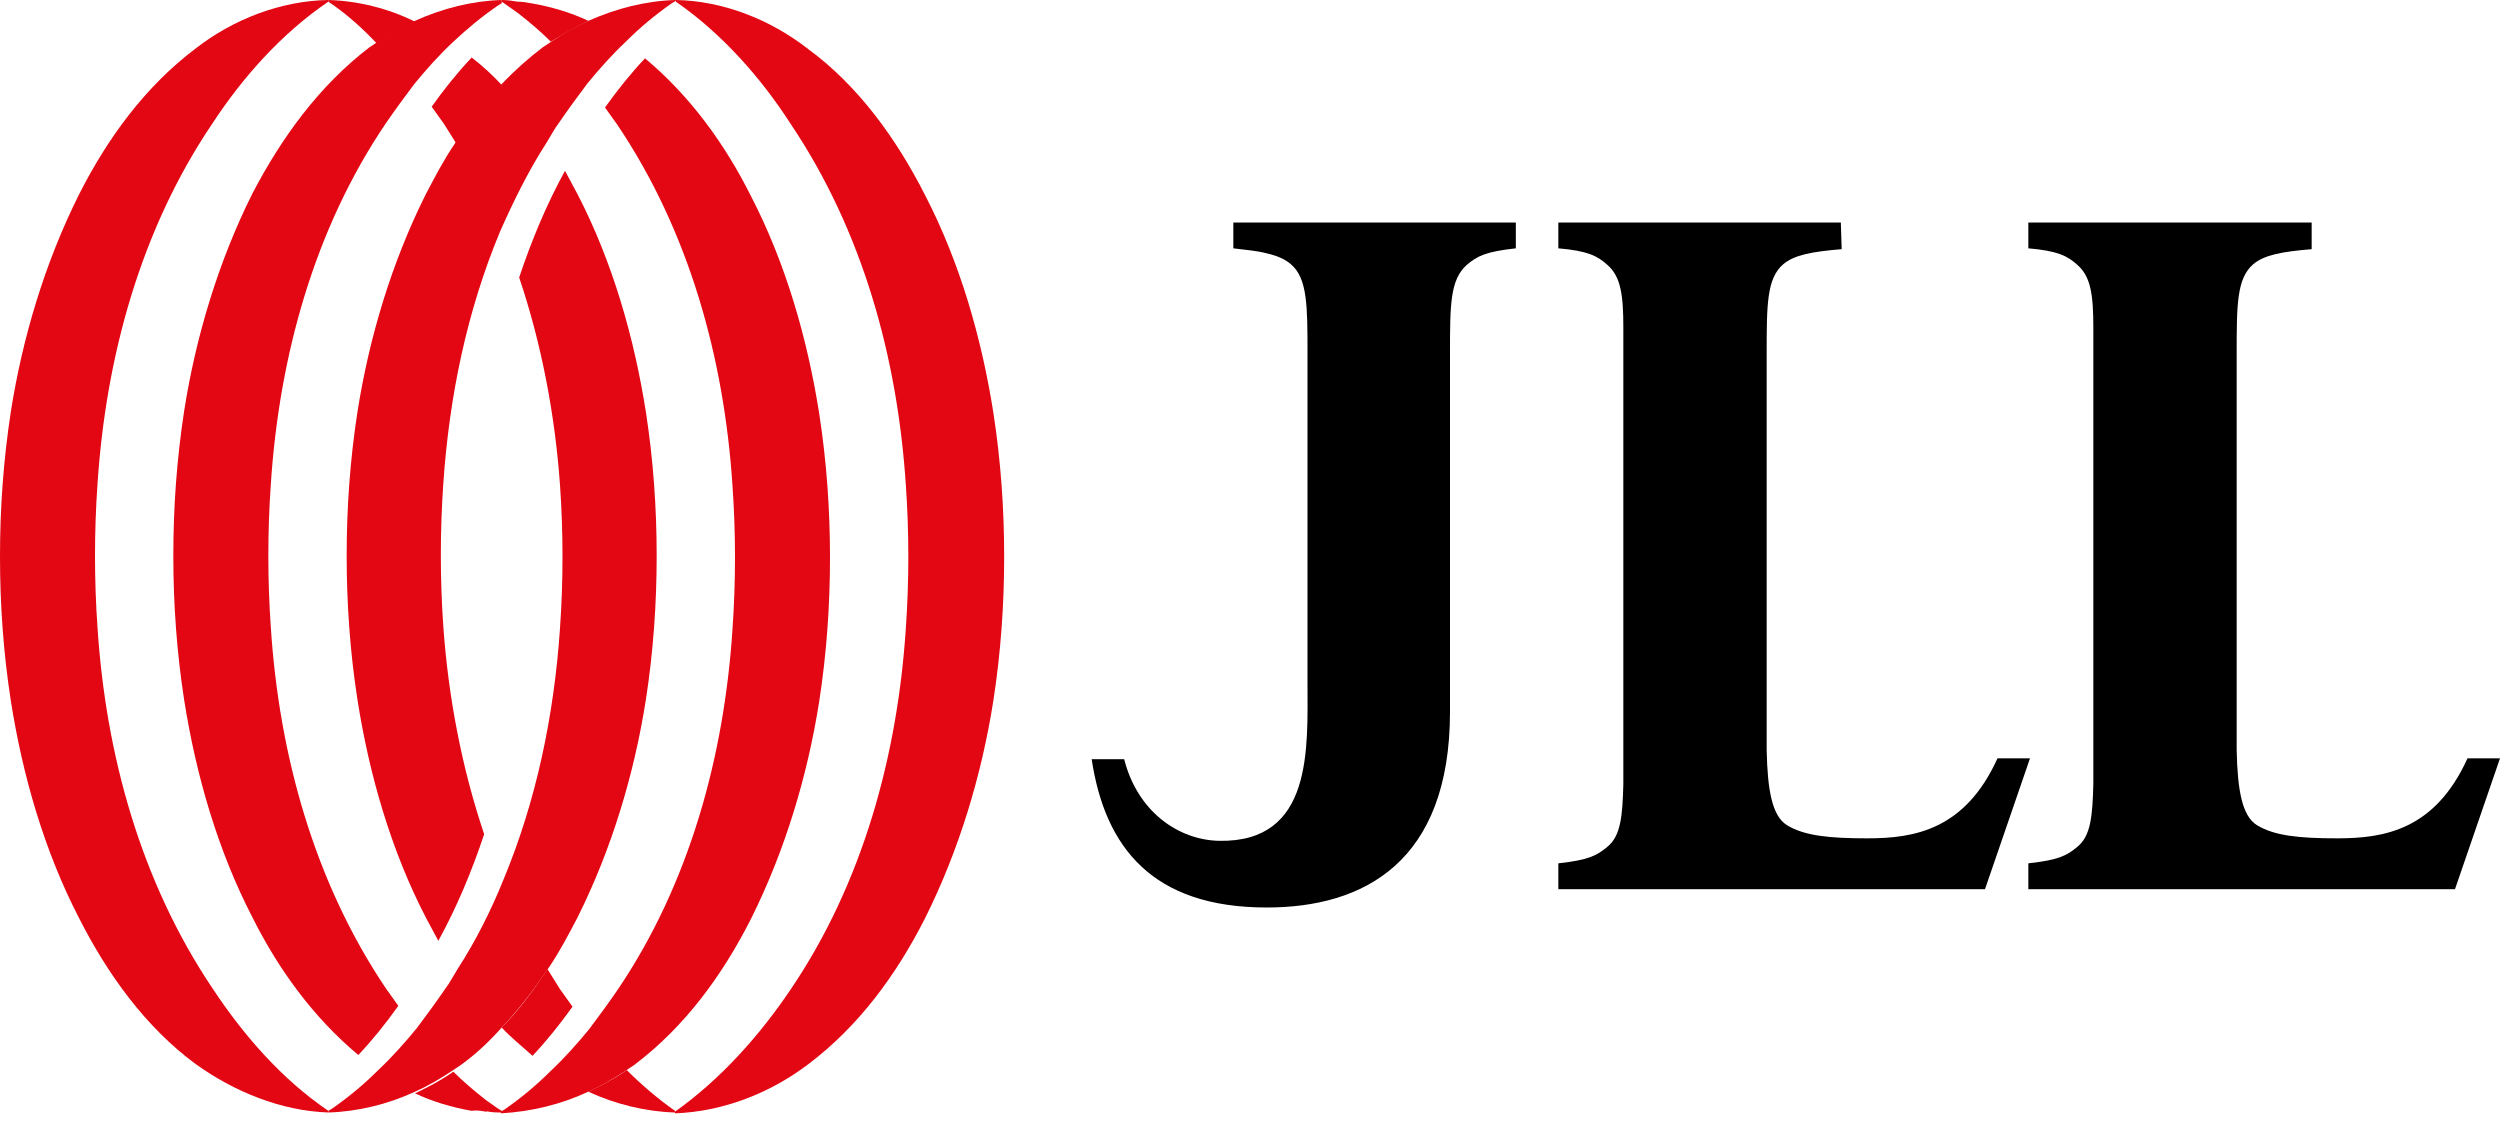 <svg width="78" height="35" viewBox="0 0 78 35" fill="none" xmlns="http://www.w3.org/2000/svg">
<g clip-path="url(#clip0_1150_1258)">
<path d="M47.294 6.942H38.48V7.748C38.896 7.8 39.234 7.826 39.52 7.904C39.858 7.982 40.092 8.086 40.274 8.242C40.794 8.684 40.794 9.542 40.794 11.05V21.268C40.794 23.348 40.976 26.286 38.038 26.234C36.764 26.208 35.49 25.324 35.074 23.686H34.06C34.476 26.442 35.958 28.314 39.52 28.314C42.536 28.314 45.24 26.91 45.24 22.204V11.05C45.24 9.516 45.24 8.736 45.76 8.268C46.098 7.982 46.358 7.852 47.294 7.748V6.968V6.942Z" fill="black"/>
<path d="M57.434 6.942H48.62V7.748C49.53 7.826 49.842 7.982 50.154 8.268C50.57 8.632 50.648 9.204 50.648 10.218V24.466C50.622 25.454 50.57 26.078 50.154 26.416C49.816 26.702 49.556 26.832 48.62 26.936V27.742H61.932L63.336 23.66H62.322C61.308 25.896 59.722 26.156 58.266 26.156C57.07 26.156 56.29 26.078 55.744 25.74C55.302 25.454 55.146 24.7 55.12 23.4V11.05C55.12 9.516 55.12 8.684 55.64 8.242C55.978 7.956 56.524 7.852 57.46 7.774L57.434 6.942Z" fill="black"/>
<path d="M72.098 6.942H63.284V7.748C64.194 7.826 64.506 7.982 64.818 8.268C65.234 8.632 65.312 9.204 65.312 10.218V24.466C65.286 25.454 65.234 26.078 64.818 26.416C64.48 26.702 64.22 26.832 63.284 26.936V27.742H76.596L78 23.66H76.986C75.972 25.896 74.386 26.156 72.93 26.156C71.734 26.156 70.954 26.078 70.408 25.74C69.966 25.454 69.81 24.7 69.784 23.4V11.05C69.784 9.516 69.784 8.684 70.304 8.242C70.642 7.956 71.188 7.852 72.124 7.774V6.942H72.098Z" fill="black"/>
<path d="M12.948 34.06C13.364 33.878 13.754 33.644 14.144 33.384C14.222 33.332 14.3 33.28 14.378 33.228C14.846 32.89 15.262 32.5 15.678 32.032C16.198 31.486 16.666 30.862 17.108 30.212C17.446 29.718 17.732 29.172 18.018 28.626C19.084 26.494 19.786 24.154 20.15 21.84C20.384 20.332 20.488 18.824 20.488 17.342C20.488 15.86 20.384 14.352 20.15 12.844C19.786 10.53 19.11 8.164 18.018 6.058C17.888 5.824 17.758 5.564 17.628 5.33C17.056 6.37 16.588 7.488 16.198 8.658C16.9 10.738 17.316 12.948 17.472 15.132C17.524 15.86 17.55 16.64 17.55 17.368C17.55 18.096 17.524 18.876 17.472 19.604C17.29 22.282 16.744 24.96 15.704 27.456C15.314 28.418 14.846 29.354 14.274 30.238C14.144 30.446 14.04 30.654 13.884 30.862C13.598 31.278 13.312 31.668 13 32.084C12.636 32.526 12.246 32.968 11.804 33.384C11.362 33.826 10.894 34.216 10.374 34.58C10.322 34.606 10.296 34.632 10.244 34.658V34.71C11.154 34.684 12.116 34.45 12.948 34.06Z" fill="#E30613"/>
<path d="M18.356 34.06C18.772 33.878 19.162 33.644 19.552 33.384C19.63 33.332 19.708 33.28 19.786 33.228C21.372 32.032 22.542 30.42 23.426 28.678C24.492 26.546 25.194 24.206 25.558 21.892C25.792 20.384 25.896 18.876 25.896 17.394C25.896 15.912 25.792 14.404 25.558 12.896C25.194 10.582 24.518 8.216 23.426 6.11C22.62 4.498 21.528 2.99 20.124 1.82C19.682 2.288 19.266 2.808 18.876 3.354C19.006 3.536 19.136 3.718 19.266 3.9C21.502 7.228 22.594 11.18 22.854 15.158C22.906 15.886 22.932 16.666 22.932 17.394C22.932 18.122 22.906 18.902 22.854 19.63C22.594 23.608 21.502 27.586 19.266 30.888C18.98 31.304 18.694 31.694 18.382 32.11C18.018 32.552 17.628 32.994 17.186 33.41C16.744 33.852 16.276 34.242 15.756 34.606C15.704 34.632 15.678 34.658 15.626 34.684V34.736C16.588 34.684 17.524 34.45 18.356 34.06Z" fill="#E30613"/>
<path d="M25.22 33.202C26.806 32.006 27.976 30.394 28.86 28.652C29.926 26.52 30.628 24.18 30.992 21.866C31.226 20.358 31.33 18.85 31.33 17.368C31.33 15.886 31.226 14.378 30.992 12.87C30.628 10.556 29.952 8.19 28.86 6.084C27.976 4.342 26.78 2.678 25.22 1.534C24.024 0.598 22.542 0.026 21.086 0V0.052C22.516 1.04 23.738 2.418 24.674 3.874C26.91 7.202 28.002 11.154 28.262 15.132C28.314 15.86 28.34 16.64 28.34 17.368C28.34 18.096 28.314 18.876 28.262 19.604C28.002 23.582 26.91 27.56 24.674 30.862C23.712 32.292 22.49 33.67 21.06 34.684V34.736C22.542 34.684 24.024 34.112 25.22 33.202Z" fill="#E30613"/>
<path d="M18.356 0.65C17.94 0.832 17.55 1.066 17.16 1.326C17.082 1.378 17.004 1.43 16.926 1.482C16.484 1.82 16.042 2.21 15.626 2.652C15.106 3.198 14.638 3.822 14.196 4.472C13.858 4.966 13.572 5.512 13.286 6.058C12.22 8.19 11.518 10.53 11.154 12.844C10.92 14.352 10.816 15.86 10.816 17.342C10.816 18.824 10.92 20.332 11.154 21.84C11.518 24.154 12.194 26.52 13.286 28.626C13.416 28.86 13.546 29.12 13.676 29.354C14.248 28.314 14.716 27.196 15.106 26.026C14.404 23.946 13.988 21.736 13.832 19.552C13.78 18.824 13.754 18.044 13.754 17.316C13.754 16.588 13.78 15.808 13.832 15.08C14.014 12.402 14.56 9.724 15.6 7.228C16.016 6.292 16.484 5.33 17.056 4.446C17.186 4.238 17.29 4.03 17.446 3.822C17.732 3.406 18.018 3.016 18.33 2.6C18.694 2.158 19.084 1.716 19.526 1.3C19.968 0.858 20.436 0.468 20.956 0.104C21.008 0.078 21.034 0.052 21.086 0.026V0C20.15 0.026 19.24 0.26 18.356 0.65Z" fill="#E30613"/>
<path d="M12.948 0.65C12.532 0.832 12.142 1.066 11.752 1.326C11.674 1.378 11.596 1.43 11.518 1.482C9.958 2.678 8.788 4.29 7.878 6.032C6.812 8.164 6.11 10.504 5.746 12.818C5.512 14.352 5.408 15.834 5.408 17.342C5.408 18.824 5.512 20.332 5.746 21.84C6.11 24.154 6.786 26.52 7.878 28.626C8.684 30.238 9.776 31.746 11.18 32.916C11.622 32.448 12.038 31.928 12.428 31.382C12.298 31.2 12.168 31.018 12.038 30.836C9.802 27.508 8.71 23.556 8.45 19.578C8.398 18.85 8.372 18.07 8.372 17.342C8.372 16.614 8.398 15.834 8.45 15.106C8.71 11.128 9.802 7.15 12.038 3.848C12.324 3.432 12.61 3.042 12.922 2.626C13.286 2.184 13.676 1.742 14.118 1.326C14.56 0.91 15.028 0.52 15.522 0.182C15.574 0.156 15.6 0.13 15.652 0.104V0C14.742 0.026 13.806 0.26 12.948 0.65Z" fill="#E30613"/>
<path d="M6.11 1.508C4.524 2.704 3.354 4.316 2.47 6.058C1.404 8.19 0.702 10.53 0.338 12.844C0.104 14.378 0 15.86 0 17.368C0 18.85 0.104 20.358 0.338 21.866C0.702 24.18 1.378 26.546 2.47 28.652C3.354 30.394 4.55 32.058 6.11 33.202C7.306 34.06 8.762 34.658 10.244 34.71V34.658C8.788 33.67 7.592 32.292 6.63 30.836C4.394 27.508 3.302 23.556 3.042 19.578C2.99 18.85 2.964 18.07 2.964 17.342C2.964 16.614 2.99 15.834 3.042 15.106C3.302 11.128 4.394 7.15 6.63 3.848C7.566 2.418 8.788 1.04 10.244 0.052V0C8.762 0.026 7.28 0.598 6.11 1.508Z" fill="#E30613"/>
<path d="M16.614 32.942C17.056 32.474 17.472 31.954 17.862 31.408C17.732 31.226 17.602 31.044 17.472 30.862C17.342 30.654 17.212 30.446 17.082 30.238C16.666 30.862 16.198 31.512 15.652 32.058C15.938 32.37 16.302 32.656 16.614 32.942Z" fill="#E30613"/>
<path d="M19.552 33.384C19.188 33.644 18.798 33.852 18.356 34.06C19.188 34.45 20.15 34.684 21.06 34.71V34.658C20.54 34.294 20.02 33.852 19.552 33.384Z" fill="#E30613"/>
<path d="M15.158 34.684C15.314 34.658 15.444 34.632 15.6 34.632C15.444 34.528 15.314 34.424 15.158 34.32C14.794 34.034 14.456 33.748 14.144 33.436C13.78 33.696 13.39 33.904 12.948 34.112C13.494 34.372 14.118 34.554 14.716 34.658C14.872 34.632 15.002 34.658 15.158 34.684ZM15.652 34.71V34.658C15.626 34.632 15.6 34.632 15.574 34.606C15.418 34.632 15.288 34.658 15.132 34.658C15.314 34.71 15.496 34.71 15.652 34.71Z" fill="#E30613"/>
<path d="M14.716 1.794C14.274 2.262 13.858 2.782 13.468 3.328L13.858 3.874C13.988 4.082 14.118 4.29 14.248 4.498C14.664 3.874 15.132 3.224 15.678 2.678C15.366 2.34 15.054 2.054 14.716 1.794Z" fill="#E30613"/>
<path d="M11.752 1.352C12.116 1.092 12.506 0.884 12.948 0.676C12.116 0.26 11.154 0.026 10.244 0V0.052C10.79 0.416 11.284 0.858 11.752 1.352Z" fill="#E30613"/>
<path d="M18.356 0.65C17.81 0.39 17.186 0.208 16.588 0.104C16.432 0.078 16.302 0.052 16.146 0.052C15.99 0.026 15.834 0 15.652 0V0.052C15.678 0.078 15.704 0.078 15.73 0.104C15.886 0.208 16.016 0.312 16.172 0.416C16.536 0.702 16.874 0.988 17.186 1.3C17.576 1.066 17.966 0.832 18.356 0.65Z" fill="#E30613"/>
</g>
<defs>
<clipPath id="clip0_1150_1258">
<rect width="78" height="34.736" fill="white"/>
</clipPath>
</defs>
</svg>
